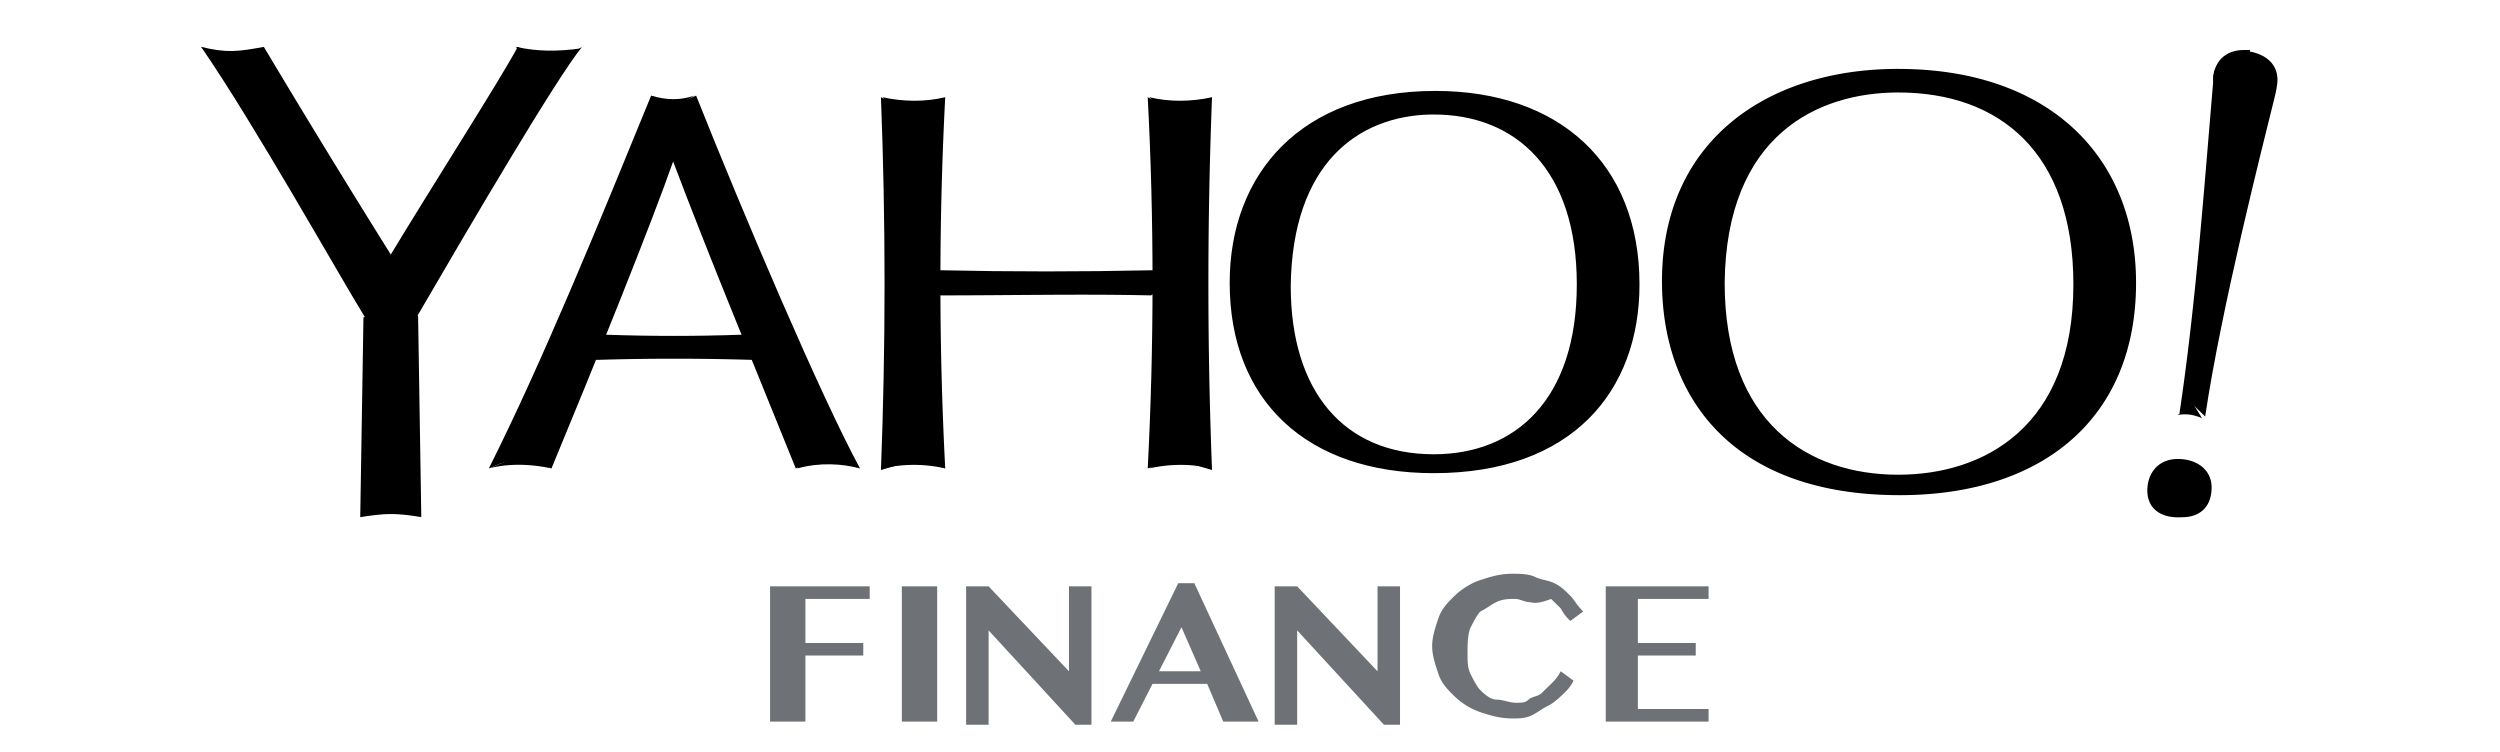<svg width="133" height="40" fill="none" xmlns="http://www.w3.org/2000/svg"><g clip-path="url(#a)"><path d="M119.709 2.745c.855.167 1.453.67 1.453 1.506 0 .251-.085.67-.171 1.004-.598 2.427-2.821 11.13-3.676 16.904l-.855-.837 2.736-17.74.513-.837zM64.478 5.172c-1.112.25-2.308.25-3.334 0l1.795 1.757 1.539-1.757zm-17.527 0c1.112.25 2.309.25 3.334 0L48.49 6.929l-1.539-1.757zM37.034 5.088c2.565 6.443 6.669 16.067 8.72 19.832L42.763 24 35.324 5.84l1.71-.752z" fill="#000"/><path d="M34.64 5.088c.855.25 1.539.25 2.308 0l-1.71 1.004-.598-1.004zM35.837 5.84L43.447 24c-.428.502-.685.753-1.112.92-2.223-5.523-4.532-11.046-6.584-16.485l-1.025-1.674 1.111-.92z" fill="#000"/><path d="M29.34 24.92l-2.224-.753 7.866-18.075.855-.251v2.678c-1.197 3.43-4.275 11.046-6.498 16.401zM27.459 2.494l.77 1.673 1.88-.837.77-.753c-1.197.168-2.309.168-3.42-.083z" fill="#000"/><path d="M22.157 16.887l-1.282.502-.77-1.422 8.037-12.553.599-.167c.77-.168 1.624-.335 2.223-.753-1.368 1.673-5.985 9.54-8.807 14.393z" fill="#000"/><path d="M20.448 16.72l.342-.335 7.951-13.138-1.197-.753c-.94 1.757-4.53 7.364-6.754 11.046l-1.111 2.008.77 1.172z" fill="#000"/><path d="M14.036 2.494A630.442 630.442 0 0020.79 13.54v2.845l-.513.502L12.41 3.163l1.625-.67z" fill="#000"/><path d="M12.753 3.33l1.283-.836c-1.368.25-1.967.334-3.335 0l.513.585 1.54.251z" fill="#000"/><path d="M20.79 16.385l-.599.837-.77-.335c-1.538-2.51-5.898-10.293-8.72-14.393.599.418 1.283.585 2.223.753l7.866 13.138z" fill="#000"/><path d="M22.414 27.515l-2.309-1.088.171-9.373.514-.753 1.453.502.17 10.712z" fill="#000"/><path d="M20.79 26.762l-1.625.753.171-10.628 1.454-.502v10.377zM26.005 24.92c2.821-5.606 5.9-13.138 8.635-19.832l1.197.67-7.695 18.41-1.539.501-.598.251zM43.36 23.916l2.394 1.004c-.94-.25-2.137-.334-3.334 0l.427-1.088.513.084zM30.622 18.477l1.624-.67c2.394.084 4.788.084 7.182 0l1.71.754-1.539.334h-7.78l-1.197-.418z" fill="#000"/><path d="M31.734 19.146l-1.112-.67c3.505-.083 7.01-.083 10.516 0l-1.111.67a136.972 136.972 0 00-8.293 0zM50.285 24.92l-2.393-.753V6.427l.684-.335 1.71-.92a190.251 190.251 0 000 19.748z" fill="#000"/><path d="M48.576 24v.502l-1.71.502c.257-6.61.257-13.222 0-19.832l1.71.92V24zM61.059 24.92l2.394-.753V6.427l-.684-.335-1.71-.92c.342 6.527.342 13.138 0 19.748z" fill="#000"/><path d="M48.576 14.962l1.454-.585c3.761.083 7.523.083 11.285 0l1.454.585-1.796.419H50.03l-1.454-.419zM76.362 5.088c-6.583 0-9.918 4.016-9.918 9.958 0 7.364 4.96 9.958 9.832 9.958 5.729 0 9.833-3.18 9.833-9.958 0-6.444-3.848-9.958-9.747-9.958zm-.257 1.004h.171c4.36 0 7.61 2.929 7.61 9.038 0 6.108-3.25 9.037-7.61 9.037-4.787 0-7.609-3.347-7.609-8.954.086-6.527 3.591-9.037 7.438-9.121z" fill="#000"/><path d="M76.362 4.837c-7.181 0-10.943 4.435-10.943 10.209 0 6.276 4.104 10.126 10.858 10.126 7.353 0 10.944-4.352 10.944-10.042 0-6.444-4.275-10.293-10.859-10.293zm0 .67c5.643 0 9.405 3.347 9.405 9.539 0 6.444-3.933 9.54-9.49 9.54-4.617 0-9.49-2.427-9.49-9.54 0-5.607 3.163-9.54 9.575-9.54zM101.071 4.084c-6.754 0-11.286 3.682-11.286 10.962 0 7.113 4.275 11.046 11.371 11.046 5.386 0 11.2-2.678 11.2-10.962-.085-8.87-6.497-11.046-11.285-11.046zm-.086.836c5.387 0 9.319 3.18 9.319 10.21 0 7.615-4.787 10.125-9.319 10.125-4.787 0-9.233-2.761-9.233-10.209.085-7.866 4.958-10.126 9.233-10.126z" fill="#000"/><path d="M100.985 3.665c-7.096 0-12.568 3.933-12.568 11.297 0 6.025 3.59 11.381 12.653 11.381 7.61 0 12.568-4.1 12.568-11.297 0-6.695-4.616-11.38-12.653-11.38zm.085.753c4.703 0 10.944 2.092 10.944 10.795 0 8.034-5.728 10.712-10.944 10.712-6.84 0-11.029-3.85-11.029-10.795 0-7.113 4.446-10.712 11.029-10.712zM114.237 26.092c0-.837.513-1.674 1.625-1.674 1.026 0 1.795.586 1.795 1.507 0 1.171-.769 1.59-1.539 1.59-1.111.083-1.881-.419-1.881-1.423zM115.947 21.992c.855-5.69 1.283-11.632 1.796-17.657 0-1.172.769-1.674 1.624-1.674h.342l-.256 1.423-2.907 17.657-.599.25zM19.165 27.515l1.625-1.172 1.624 1.172s-.855-.168-1.625-.168c-.684 0-1.624.168-1.624.168zm6.84-2.595l2.223-.92c.342.418.684.753 1.111.92-.77-.167-2.052-.334-3.334 0zm20.946 0a7.474 7.474 0 013.335 0l-1.71-.92-1.625.92zm3.078-9.205l-1.453-.753c4.702.084 9.404.084 14.107 0l-1.454.753c-3.676-.083-7.438 0-11.2 0zM62.769 24v.502l1.71.502a255.672 255.672 0 010-19.832l-1.71.92V24z" fill="#000"/><path d="M64.478 24.92a7.476 7.476 0 00-3.334 0l1.71-.92 1.624.92zm52.153-3.514l-.77.67c.513-.085.855 0 1.283.167l-.513-.837zM119.367 5.59c.897 0 1.624-.637 1.624-1.423 0-.785-.727-1.422-1.624-1.422-.898 0-1.625.637-1.625 1.422 0 .786.727 1.423 1.625 1.423z" fill="#000"/><path d="M46.268 31.193v.67h-3.42v2.343h3.078v.669h-3.078v3.515h-1.881v-7.197h5.3zm1.71 0h1.88v7.197h-1.88v-7.197zm3.59 0h1.026l4.275 4.519v-4.519h1.197v7.364h-.855l-4.617-5.02v5.02h-1.197v-7.364h.171zm11.97-.167l3.42 7.364h-1.881l-.855-2.009h-2.907l-1.026 2.009h-1.197l3.59-7.364h.856zm-1.881 4.686h2.223l-1.026-2.343-1.197 2.343zm6.156-4.519h1.197l4.274 4.519v-4.519h1.197v7.364h-.855l-4.617-5.02v5.02h-1.196v-7.364zm10.26 3.515c0 .502 0 .837.17 1.171.171.335.342.67.513.837.171.167.513.502.855.502.342 0 .684.167 1.026.167.342 0 .513 0 .684-.167.171-.167.513-.167.684-.335l.513-.502c.17-.167.342-.334.513-.67l.684.503c-.171.335-.342.502-.513.67-.171.167-.513.502-.855.669-.342.167-.513.335-.855.502-.342.167-.684.167-1.026.167-.684 0-1.197-.167-1.71-.334a3.736 3.736 0 01-1.368-.837c-.342-.335-.684-.67-.855-1.172-.17-.502-.342-1.004-.342-1.506s.171-1.004.342-1.506.513-.837.855-1.172c.342-.335.855-.67 1.368-.837.513-.167 1.026-.334 1.71-.334.342 0 .855 0 1.197.167.342.167.684.167 1.026.335.342.167.513.334.855.67.17.166.342.501.684.836l-.684.502a2.315 2.315 0 01-.513-.67l-.513-.501c-.855.334-1.026.167-1.197.167-.171 0-.513-.168-.684-.168-.342 0-.684 0-1.026.168-.342.167-.513.335-.855.502-.17.167-.342.502-.513.837-.17.334-.17 1.004-.17 1.339zm12.824-3.515v.67h-3.762v2.343h3.078v.669h-3.078v2.845h3.762v.67h-5.472v-7.197h5.472z" fill="#6E7276"/></g><defs><clipPath id="a"><path fill="#fff" d="M0 0H133V40H0z"/></clipPath></defs></svg>